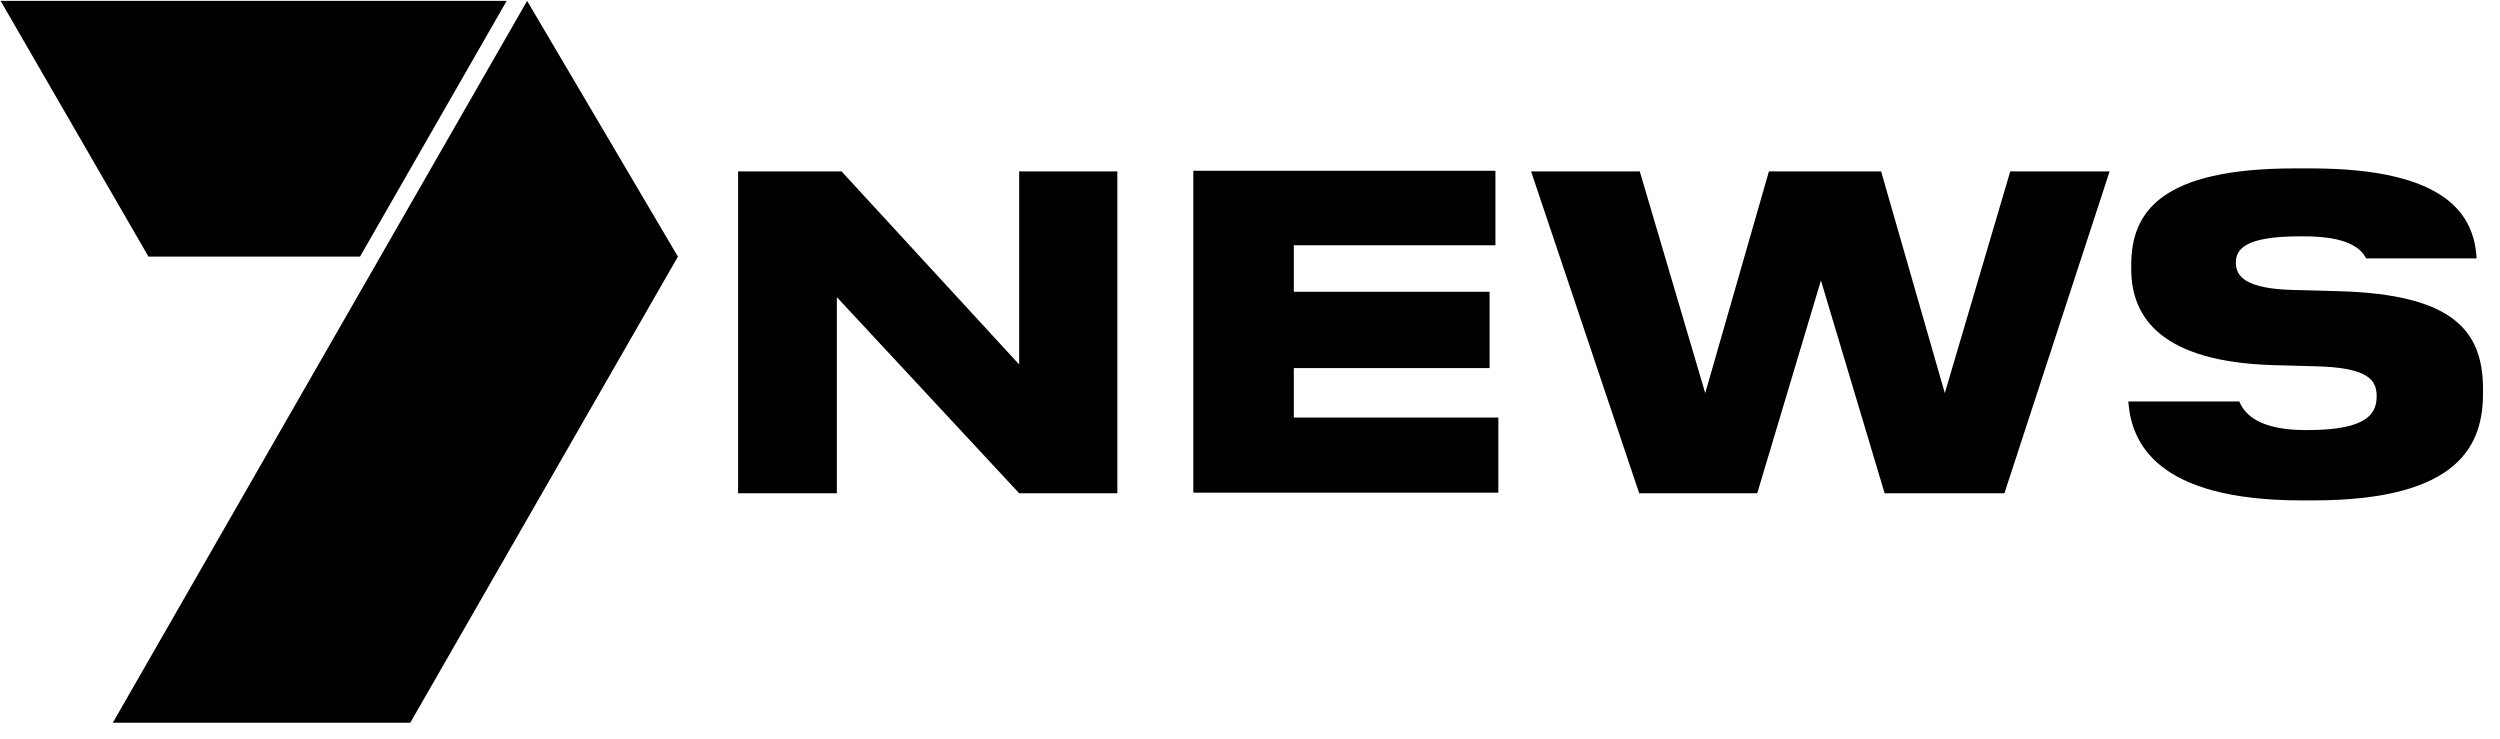 <svg xmlns="http://www.w3.org/2000/svg" fill="none" viewBox="0 0 142 42" height="42" width="142">
<g clip-path="url(#clip0_393_7874)">
<path fill="black" d="M47.533 28.017H41.924V9.734H47.799L57.889 20.704V9.734H63.465V28.017H57.889L47.533 16.878V28.017Z"></path>
<path fill="black" d="M84.941 13.932H73.489V16.573H84.609V20.907H73.489V23.717H85.106V27.983H67.78V9.7H84.941V13.932Z"></path>
<path fill="black" d="M86.965 9.734H93.139L96.857 22.329L100.475 9.734H106.847L110.465 22.329L114.183 9.734H119.826L113.851 28.017H107.047L103.429 15.93L99.811 28.017H93.106L86.965 9.734Z"></path>
<path fill="black" d="M132.804 16.539L130.281 16.471C127.592 16.404 126.995 15.727 126.995 14.914C126.995 14.102 127.626 13.424 130.646 13.424H130.845C133.235 13.424 134.065 14.034 134.397 14.677H140.67C140.537 12.239 139.011 9.565 131.244 9.565H130.347C122.746 9.565 121.054 12.036 121.054 15.05V15.287C121.054 18.097 122.846 20.534 129.053 20.737L131.509 20.805C134.463 20.873 134.994 21.55 134.994 22.498C134.994 23.446 134.53 24.428 131.078 24.428H130.945C128.356 24.428 127.493 23.547 127.194 22.803H120.888C121.054 25.139 122.481 28.423 130.746 28.423H131.376C139.807 28.423 141.035 25.173 141.035 22.329V22.024C141.002 18.841 139.409 16.709 132.804 16.539Z"></path>
<path fill="black" d="M23.303 41.051L38.505 14.576L29.941 0.051L6.408 41.051H23.303Z"></path>
<path fill="black" d="M0.035 0.051L8.433 14.576H20.448L28.779 0.051H0.035Z"></path>
</g>
<defs>
<clipPath id="clip0_393_7874">
<rect transform="translate(0.035 0.051)" fill="white" height="41" width="141"></rect>
</clipPath>
</defs>
</svg>
